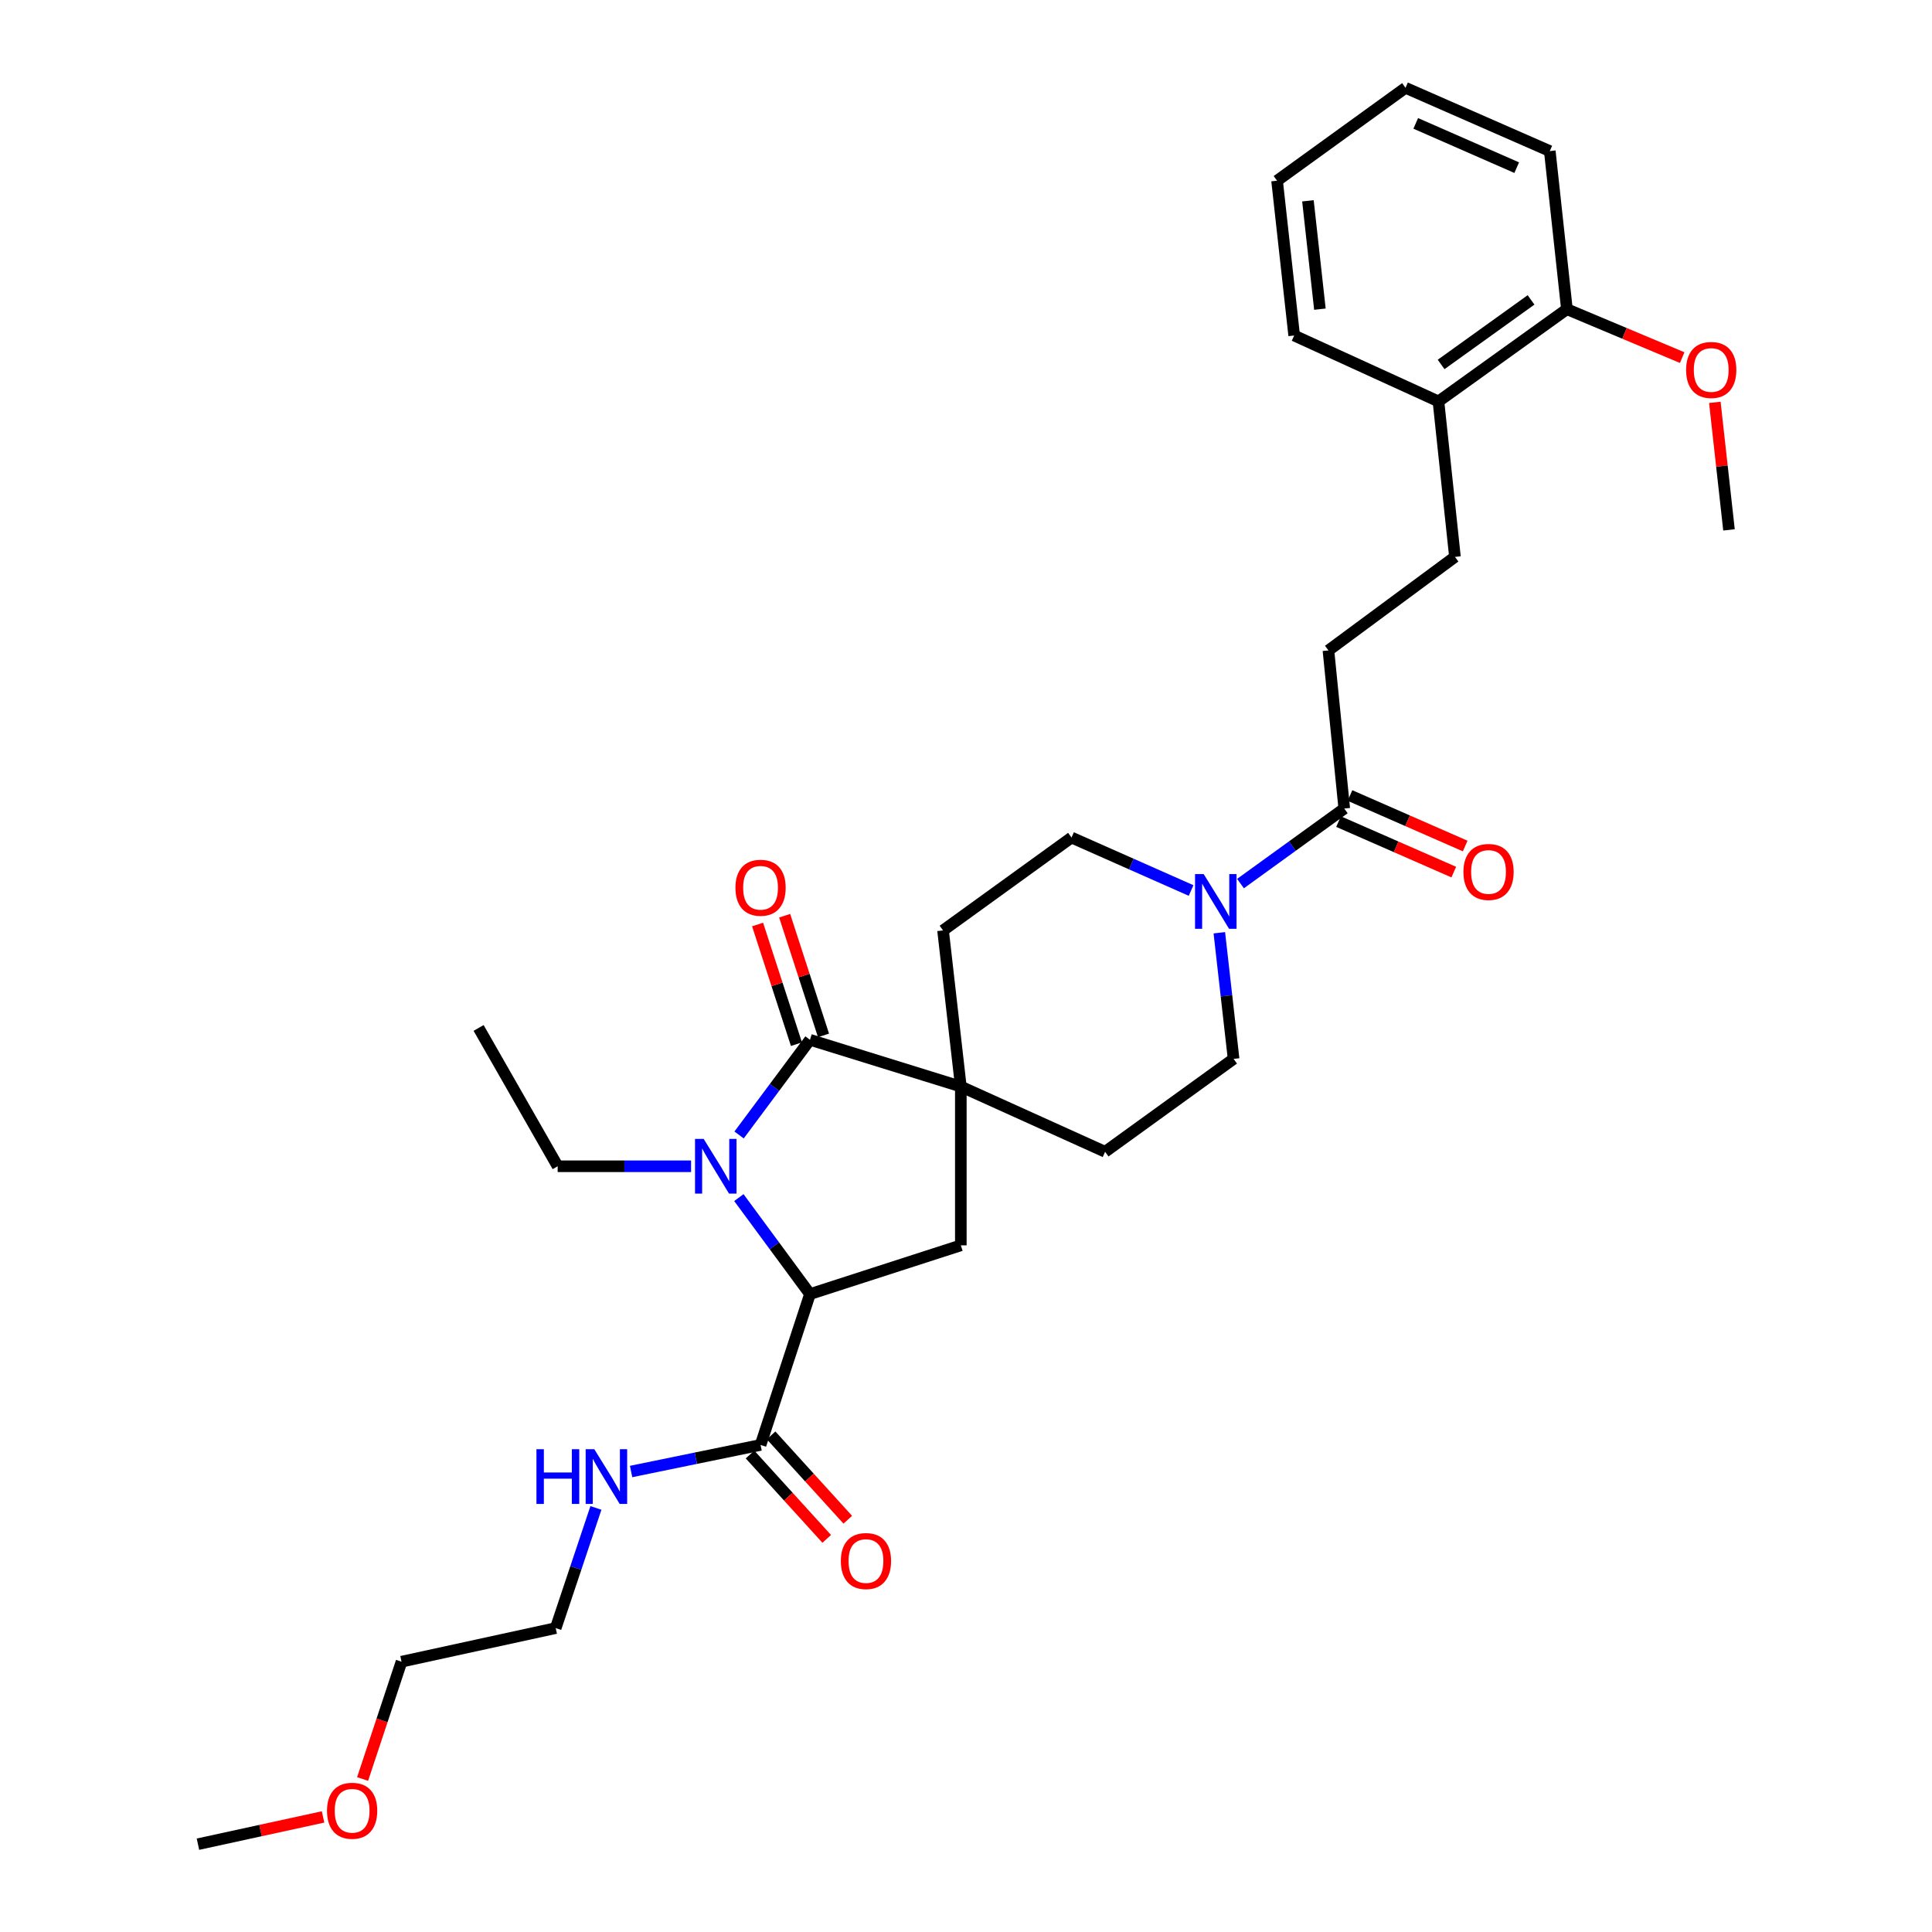 <?xml version='1.0' encoding='iso-8859-1'?>
<svg version='1.1' baseProfile='full'
              xmlns='http://www.w3.org/2000/svg'
                      xmlns:rdkit='http://www.rdkit.org/xml'
                      xmlns:xlink='http://www.w3.org/1999/xlink'
                  xml:space='preserve'
width='1000px' height='1000px' viewBox='0 0 1000 1000'>
<!-- END OF HEADER -->
<rect style='opacity:1.0;fill:#FFFFFF;stroke:none' width='1000' height='1000' x='0' y='0'> </rect>
<path class='bond-0' d='M 382.549,587.46 L 400.896,562.826' style='fill:none;fill-rule:evenodd;stroke:#0000FF;stroke-width:6px;stroke-linecap:butt;stroke-linejoin:miter;stroke-opacity:1' />
<path class='bond-0' d='M 400.896,562.826 L 419.243,538.193' style='fill:none;fill-rule:evenodd;stroke:#000000;stroke-width:6px;stroke-linecap:butt;stroke-linejoin:miter;stroke-opacity:1' />
<path class='bond-2' d='M 382.434,619.875 L 400.839,644.845' style='fill:none;fill-rule:evenodd;stroke:#0000FF;stroke-width:6px;stroke-linecap:butt;stroke-linejoin:miter;stroke-opacity:1' />
<path class='bond-2' d='M 400.839,644.845 L 419.243,669.815' style='fill:none;fill-rule:evenodd;stroke:#000000;stroke-width:6px;stroke-linecap:butt;stroke-linejoin:miter;stroke-opacity:1' />
<path class='bond-19' d='M 357.697,603.66 L 323.175,603.66' style='fill:none;fill-rule:evenodd;stroke:#0000FF;stroke-width:6px;stroke-linecap:butt;stroke-linejoin:miter;stroke-opacity:1' />
<path class='bond-19' d='M 323.175,603.66 L 288.653,603.66' style='fill:none;fill-rule:evenodd;stroke:#000000;stroke-width:6px;stroke-linecap:butt;stroke-linejoin:miter;stroke-opacity:1' />
<path class='bond-1' d='M 419.243,538.193 L 497.324,562.398' style='fill:none;fill-rule:evenodd;stroke:#000000;stroke-width:6px;stroke-linecap:butt;stroke-linejoin:miter;stroke-opacity:1' />
<path class='bond-7' d='M 426.25,535.918 L 416.193,504.945' style='fill:none;fill-rule:evenodd;stroke:#000000;stroke-width:6px;stroke-linecap:butt;stroke-linejoin:miter;stroke-opacity:1' />
<path class='bond-7' d='M 416.193,504.945 L 406.136,473.972' style='fill:none;fill-rule:evenodd;stroke:#FF0000;stroke-width:6px;stroke-linecap:butt;stroke-linejoin:miter;stroke-opacity:1' />
<path class='bond-7' d='M 412.237,540.468 L 402.179,509.495' style='fill:none;fill-rule:evenodd;stroke:#000000;stroke-width:6px;stroke-linecap:butt;stroke-linejoin:miter;stroke-opacity:1' />
<path class='bond-7' d='M 402.179,509.495 L 392.122,478.522' style='fill:none;fill-rule:evenodd;stroke:#FF0000;stroke-width:6px;stroke-linecap:butt;stroke-linejoin:miter;stroke-opacity:1' />
<path class='bond-8' d='M 497.324,562.398 L 572,596.163' style='fill:none;fill-rule:evenodd;stroke:#000000;stroke-width:6px;stroke-linecap:butt;stroke-linejoin:miter;stroke-opacity:1' />
<path class='bond-9' d='M 497.324,562.398 L 488.124,481.591' style='fill:none;fill-rule:evenodd;stroke:#000000;stroke-width:6px;stroke-linecap:butt;stroke-linejoin:miter;stroke-opacity:1' />
<path class='bond-31' d='M 497.324,562.398 L 497.324,644.588' style='fill:none;fill-rule:evenodd;stroke:#000000;stroke-width:6px;stroke-linecap:butt;stroke-linejoin:miter;stroke-opacity:1' />
<path class='bond-3' d='M 419.243,669.815 L 497.324,644.588' style='fill:none;fill-rule:evenodd;stroke:#000000;stroke-width:6px;stroke-linecap:butt;stroke-linejoin:miter;stroke-opacity:1' />
<path class='bond-6' d='M 419.243,669.815 L 393.664,747.896' style='fill:none;fill-rule:evenodd;stroke:#000000;stroke-width:6px;stroke-linecap:butt;stroke-linejoin:miter;stroke-opacity:1' />
<path class='bond-4' d='M 616.508,460.925 L 585.561,447.218' style='fill:none;fill-rule:evenodd;stroke:#0000FF;stroke-width:6px;stroke-linecap:butt;stroke-linejoin:miter;stroke-opacity:1' />
<path class='bond-4' d='M 585.561,447.218 L 554.614,433.51' style='fill:none;fill-rule:evenodd;stroke:#000000;stroke-width:6px;stroke-linecap:butt;stroke-linejoin:miter;stroke-opacity:1' />
<path class='bond-5' d='M 642.081,457.338 L 668.935,437.922' style='fill:none;fill-rule:evenodd;stroke:#0000FF;stroke-width:6px;stroke-linecap:butt;stroke-linejoin:miter;stroke-opacity:1' />
<path class='bond-5' d='M 668.935,437.922 L 695.788,418.506' style='fill:none;fill-rule:evenodd;stroke:#000000;stroke-width:6px;stroke-linecap:butt;stroke-linejoin:miter;stroke-opacity:1' />
<path class='bond-32' d='M 631.123,482.797 L 634.815,515.439' style='fill:none;fill-rule:evenodd;stroke:#0000FF;stroke-width:6px;stroke-linecap:butt;stroke-linejoin:miter;stroke-opacity:1' />
<path class='bond-32' d='M 634.815,515.439 L 638.507,548.081' style='fill:none;fill-rule:evenodd;stroke:#000000;stroke-width:6px;stroke-linecap:butt;stroke-linejoin:miter;stroke-opacity:1' />
<path class='bond-12' d='M 695.788,418.506 L 687.595,336.66' style='fill:none;fill-rule:evenodd;stroke:#000000;stroke-width:6px;stroke-linecap:butt;stroke-linejoin:miter;stroke-opacity:1' />
<path class='bond-13' d='M 692.831,425.253 L 722.649,438.324' style='fill:none;fill-rule:evenodd;stroke:#000000;stroke-width:6px;stroke-linecap:butt;stroke-linejoin:miter;stroke-opacity:1' />
<path class='bond-13' d='M 722.649,438.324 L 752.468,451.395' style='fill:none;fill-rule:evenodd;stroke:#FF0000;stroke-width:6px;stroke-linecap:butt;stroke-linejoin:miter;stroke-opacity:1' />
<path class='bond-13' d='M 698.746,411.759 L 728.564,424.829' style='fill:none;fill-rule:evenodd;stroke:#000000;stroke-width:6px;stroke-linecap:butt;stroke-linejoin:miter;stroke-opacity:1' />
<path class='bond-13' d='M 728.564,424.829 L 758.383,437.9' style='fill:none;fill-rule:evenodd;stroke:#FF0000;stroke-width:6px;stroke-linecap:butt;stroke-linejoin:miter;stroke-opacity:1' />
<path class='bond-14' d='M 388.213,752.851 L 408.06,774.685' style='fill:none;fill-rule:evenodd;stroke:#000000;stroke-width:6px;stroke-linecap:butt;stroke-linejoin:miter;stroke-opacity:1' />
<path class='bond-14' d='M 408.06,774.685 L 427.908,796.519' style='fill:none;fill-rule:evenodd;stroke:#FF0000;stroke-width:6px;stroke-linecap:butt;stroke-linejoin:miter;stroke-opacity:1' />
<path class='bond-14' d='M 399.115,742.941 L 418.963,764.775' style='fill:none;fill-rule:evenodd;stroke:#000000;stroke-width:6px;stroke-linecap:butt;stroke-linejoin:miter;stroke-opacity:1' />
<path class='bond-14' d='M 418.963,764.775 L 438.81,786.609' style='fill:none;fill-rule:evenodd;stroke:#FF0000;stroke-width:6px;stroke-linecap:butt;stroke-linejoin:miter;stroke-opacity:1' />
<path class='bond-18' d='M 393.664,747.896 L 360.16,754.774' style='fill:none;fill-rule:evenodd;stroke:#000000;stroke-width:6px;stroke-linecap:butt;stroke-linejoin:miter;stroke-opacity:1' />
<path class='bond-18' d='M 360.16,754.774 L 326.657,761.652' style='fill:none;fill-rule:evenodd;stroke:#0000FF;stroke-width:6px;stroke-linecap:butt;stroke-linejoin:miter;stroke-opacity:1' />
<path class='bond-11' d='M 572,596.163 L 638.507,548.081' style='fill:none;fill-rule:evenodd;stroke:#000000;stroke-width:6px;stroke-linecap:butt;stroke-linejoin:miter;stroke-opacity:1' />
<path class='bond-10' d='M 488.124,481.591 L 554.614,433.51' style='fill:none;fill-rule:evenodd;stroke:#000000;stroke-width:6px;stroke-linecap:butt;stroke-linejoin:miter;stroke-opacity:1' />
<path class='bond-16' d='M 687.595,336.66 L 753.078,288.243' style='fill:none;fill-rule:evenodd;stroke:#000000;stroke-width:6px;stroke-linecap:butt;stroke-linejoin:miter;stroke-opacity:1' />
<path class='bond-15' d='M 744.541,207.772 L 753.078,288.243' style='fill:none;fill-rule:evenodd;stroke:#000000;stroke-width:6px;stroke-linecap:butt;stroke-linejoin:miter;stroke-opacity:1' />
<path class='bond-17' d='M 744.541,207.772 L 811.031,160.034' style='fill:none;fill-rule:evenodd;stroke:#000000;stroke-width:6px;stroke-linecap:butt;stroke-linejoin:miter;stroke-opacity:1' />
<path class='bond-17' d='M 745.921,188.643 L 792.465,155.226' style='fill:none;fill-rule:evenodd;stroke:#000000;stroke-width:6px;stroke-linecap:butt;stroke-linejoin:miter;stroke-opacity:1' />
<path class='bond-22' d='M 744.541,207.772 L 669.865,173.663' style='fill:none;fill-rule:evenodd;stroke:#000000;stroke-width:6px;stroke-linecap:butt;stroke-linejoin:miter;stroke-opacity:1' />
<path class='bond-20' d='M 811.031,160.034 L 840.864,172.566' style='fill:none;fill-rule:evenodd;stroke:#000000;stroke-width:6px;stroke-linecap:butt;stroke-linejoin:miter;stroke-opacity:1' />
<path class='bond-20' d='M 840.864,172.566 L 870.698,185.098' style='fill:none;fill-rule:evenodd;stroke:#FF0000;stroke-width:6px;stroke-linecap:butt;stroke-linejoin:miter;stroke-opacity:1' />
<path class='bond-24' d='M 811.031,160.034 L 802.166,78.196' style='fill:none;fill-rule:evenodd;stroke:#000000;stroke-width:6px;stroke-linecap:butt;stroke-linejoin:miter;stroke-opacity:1' />
<path class='bond-23' d='M 308.449,780.503 L 298.039,811.601' style='fill:none;fill-rule:evenodd;stroke:#0000FF;stroke-width:6px;stroke-linecap:butt;stroke-linejoin:miter;stroke-opacity:1' />
<path class='bond-23' d='M 298.039,811.601 L 287.63,842.7' style='fill:none;fill-rule:evenodd;stroke:#000000;stroke-width:6px;stroke-linecap:butt;stroke-linejoin:miter;stroke-opacity:1' />
<path class='bond-28' d='M 288.653,603.66 L 247.726,532.062' style='fill:none;fill-rule:evenodd;stroke:#000000;stroke-width:6px;stroke-linecap:butt;stroke-linejoin:miter;stroke-opacity:1' />
<path class='bond-26' d='M 887.594,208.253 L 891.259,241.258' style='fill:none;fill-rule:evenodd;stroke:#FF0000;stroke-width:6px;stroke-linecap:butt;stroke-linejoin:miter;stroke-opacity:1' />
<path class='bond-26' d='M 891.259,241.258 L 894.924,274.262' style='fill:none;fill-rule:evenodd;stroke:#000000;stroke-width:6px;stroke-linecap:butt;stroke-linejoin:miter;stroke-opacity:1' />
<path class='bond-21' d='M 187.683,920.809 L 197.756,890.447' style='fill:none;fill-rule:evenodd;stroke:#FF0000;stroke-width:6px;stroke-linecap:butt;stroke-linejoin:miter;stroke-opacity:1' />
<path class='bond-21' d='M 197.756,890.447 L 207.83,860.086' style='fill:none;fill-rule:evenodd;stroke:#000000;stroke-width:6px;stroke-linecap:butt;stroke-linejoin:miter;stroke-opacity:1' />
<path class='bond-27' d='M 167.217,940.437 L 134.838,947.491' style='fill:none;fill-rule:evenodd;stroke:#FF0000;stroke-width:6px;stroke-linecap:butt;stroke-linejoin:miter;stroke-opacity:1' />
<path class='bond-27' d='M 134.838,947.491 L 102.459,954.545' style='fill:none;fill-rule:evenodd;stroke:#000000;stroke-width:6px;stroke-linecap:butt;stroke-linejoin:miter;stroke-opacity:1' />
<path class='bond-30' d='M 669.865,173.663 L 661.008,93.536' style='fill:none;fill-rule:evenodd;stroke:#000000;stroke-width:6px;stroke-linecap:butt;stroke-linejoin:miter;stroke-opacity:1' />
<path class='bond-30' d='M 683.181,160.025 L 676.981,103.936' style='fill:none;fill-rule:evenodd;stroke:#000000;stroke-width:6px;stroke-linecap:butt;stroke-linejoin:miter;stroke-opacity:1' />
<path class='bond-25' d='M 287.63,842.7 L 207.83,860.086' style='fill:none;fill-rule:evenodd;stroke:#000000;stroke-width:6px;stroke-linecap:butt;stroke-linejoin:miter;stroke-opacity:1' />
<path class='bond-33' d='M 802.166,78.196 L 727.499,45.455' style='fill:none;fill-rule:evenodd;stroke:#000000;stroke-width:6px;stroke-linecap:butt;stroke-linejoin:miter;stroke-opacity:1' />
<path class='bond-33' d='M 785.049,86.778 L 732.782,63.859' style='fill:none;fill-rule:evenodd;stroke:#000000;stroke-width:6px;stroke-linecap:butt;stroke-linejoin:miter;stroke-opacity:1' />
<path class='bond-29' d='M 727.499,45.455 L 661.008,93.536' style='fill:none;fill-rule:evenodd;stroke:#000000;stroke-width:6px;stroke-linecap:butt;stroke-linejoin:miter;stroke-opacity:1' />
<path  class='atom-0' d='M 364.223 589.5
L 373.503 604.5
Q 374.423 605.98, 375.903 608.66
Q 377.383 611.34, 377.463 611.5
L 377.463 589.5
L 381.223 589.5
L 381.223 617.82
L 377.343 617.82
L 367.383 601.42
Q 366.223 599.5, 364.983 597.3
Q 363.783 595.1, 363.423 594.42
L 363.423 617.82
L 359.743 617.82
L 359.743 589.5
L 364.223 589.5
' fill='#0000FF'/>
<path  class='atom-5' d='M 623.03 452.427
L 632.31 467.427
Q 633.23 468.907, 634.71 471.587
Q 636.19 474.267, 636.27 474.427
L 636.27 452.427
L 640.03 452.427
L 640.03 480.747
L 636.15 480.747
L 626.19 464.347
Q 625.03 462.427, 623.79 460.227
Q 622.59 458.027, 622.23 457.347
L 622.23 480.747
L 618.55 480.747
L 618.55 452.427
L 623.03 452.427
' fill='#0000FF'/>
<path  class='atom-8' d='M 380.664 459.497
Q 380.664 452.697, 384.024 448.897
Q 387.384 445.097, 393.664 445.097
Q 399.944 445.097, 403.304 448.897
Q 406.664 452.697, 406.664 459.497
Q 406.664 466.377, 403.264 470.297
Q 399.864 474.177, 393.664 474.177
Q 387.424 474.177, 384.024 470.297
Q 380.664 466.417, 380.664 459.497
M 393.664 470.977
Q 397.984 470.977, 400.304 468.097
Q 402.664 465.177, 402.664 459.497
Q 402.664 453.937, 400.304 451.137
Q 397.984 448.297, 393.664 448.297
Q 389.344 448.297, 386.984 451.097
Q 384.664 453.897, 384.664 459.497
Q 384.664 465.217, 386.984 468.097
Q 389.344 470.977, 393.664 470.977
' fill='#FF0000'/>
<path  class='atom-14' d='M 757.464 451.319
Q 757.464 444.519, 760.824 440.719
Q 764.184 436.919, 770.464 436.919
Q 776.744 436.919, 780.104 440.719
Q 783.464 444.519, 783.464 451.319
Q 783.464 458.199, 780.064 462.119
Q 776.664 465.999, 770.464 465.999
Q 764.224 465.999, 760.824 462.119
Q 757.464 458.239, 757.464 451.319
M 770.464 462.799
Q 774.784 462.799, 777.104 459.919
Q 779.464 456.999, 779.464 451.319
Q 779.464 445.759, 777.104 442.959
Q 774.784 440.119, 770.464 440.119
Q 766.144 440.119, 763.784 442.919
Q 761.464 445.719, 761.464 451.319
Q 761.464 457.039, 763.784 459.919
Q 766.144 462.799, 770.464 462.799
' fill='#FF0000'/>
<path  class='atom-15' d='M 435.22 807.992
Q 435.22 801.192, 438.58 797.392
Q 441.94 793.592, 448.22 793.592
Q 454.5 793.592, 457.86 797.392
Q 461.22 801.192, 461.22 807.992
Q 461.22 814.872, 457.82 818.792
Q 454.42 822.672, 448.22 822.672
Q 441.98 822.672, 438.58 818.792
Q 435.22 814.912, 435.22 807.992
M 448.22 819.472
Q 452.54 819.472, 454.86 816.592
Q 457.22 813.672, 457.22 807.992
Q 457.22 802.432, 454.86 799.632
Q 452.54 796.792, 448.22 796.792
Q 443.9 796.792, 441.54 799.592
Q 439.22 802.392, 439.22 807.992
Q 439.22 813.712, 441.54 816.592
Q 443.9 819.472, 448.22 819.472
' fill='#FF0000'/>
<path  class='atom-19' d='M 277.66 750.115
L 281.5 750.115
L 281.5 762.155
L 295.98 762.155
L 295.98 750.115
L 299.82 750.115
L 299.82 778.435
L 295.98 778.435
L 295.98 765.355
L 281.5 765.355
L 281.5 778.435
L 277.66 778.435
L 277.66 750.115
' fill='#0000FF'/>
<path  class='atom-19' d='M 307.62 750.115
L 316.9 765.115
Q 317.82 766.595, 319.3 769.275
Q 320.78 771.955, 320.86 772.115
L 320.86 750.115
L 324.62 750.115
L 324.62 778.435
L 320.74 778.435
L 310.78 762.035
Q 309.62 760.115, 308.38 757.915
Q 307.18 755.715, 306.82 755.035
L 306.82 778.435
L 303.14 778.435
L 303.14 750.115
L 307.62 750.115
' fill='#0000FF'/>
<path  class='atom-21' d='M 872.723 191.489
Q 872.723 184.689, 876.083 180.889
Q 879.443 177.089, 885.723 177.089
Q 892.003 177.089, 895.363 180.889
Q 898.723 184.689, 898.723 191.489
Q 898.723 198.369, 895.323 202.289
Q 891.923 206.169, 885.723 206.169
Q 879.483 206.169, 876.083 202.289
Q 872.723 198.409, 872.723 191.489
M 885.723 202.969
Q 890.043 202.969, 892.363 200.089
Q 894.723 197.169, 894.723 191.489
Q 894.723 185.929, 892.363 183.129
Q 890.043 180.289, 885.723 180.289
Q 881.403 180.289, 879.043 183.089
Q 876.723 185.889, 876.723 191.489
Q 876.723 197.209, 879.043 200.089
Q 881.403 202.969, 885.723 202.969
' fill='#FF0000'/>
<path  class='atom-22' d='M 169.259 937.24
Q 169.259 930.44, 172.619 926.64
Q 175.979 922.84, 182.259 922.84
Q 188.539 922.84, 191.899 926.64
Q 195.259 930.44, 195.259 937.24
Q 195.259 944.12, 191.859 948.04
Q 188.459 951.92, 182.259 951.92
Q 176.019 951.92, 172.619 948.04
Q 169.259 944.16, 169.259 937.24
M 182.259 948.72
Q 186.579 948.72, 188.899 945.84
Q 191.259 942.92, 191.259 937.24
Q 191.259 931.68, 188.899 928.88
Q 186.579 926.04, 182.259 926.04
Q 177.939 926.04, 175.579 928.84
Q 173.259 931.64, 173.259 937.24
Q 173.259 942.96, 175.579 945.84
Q 177.939 948.72, 182.259 948.72
' fill='#FF0000'/>
</svg>
